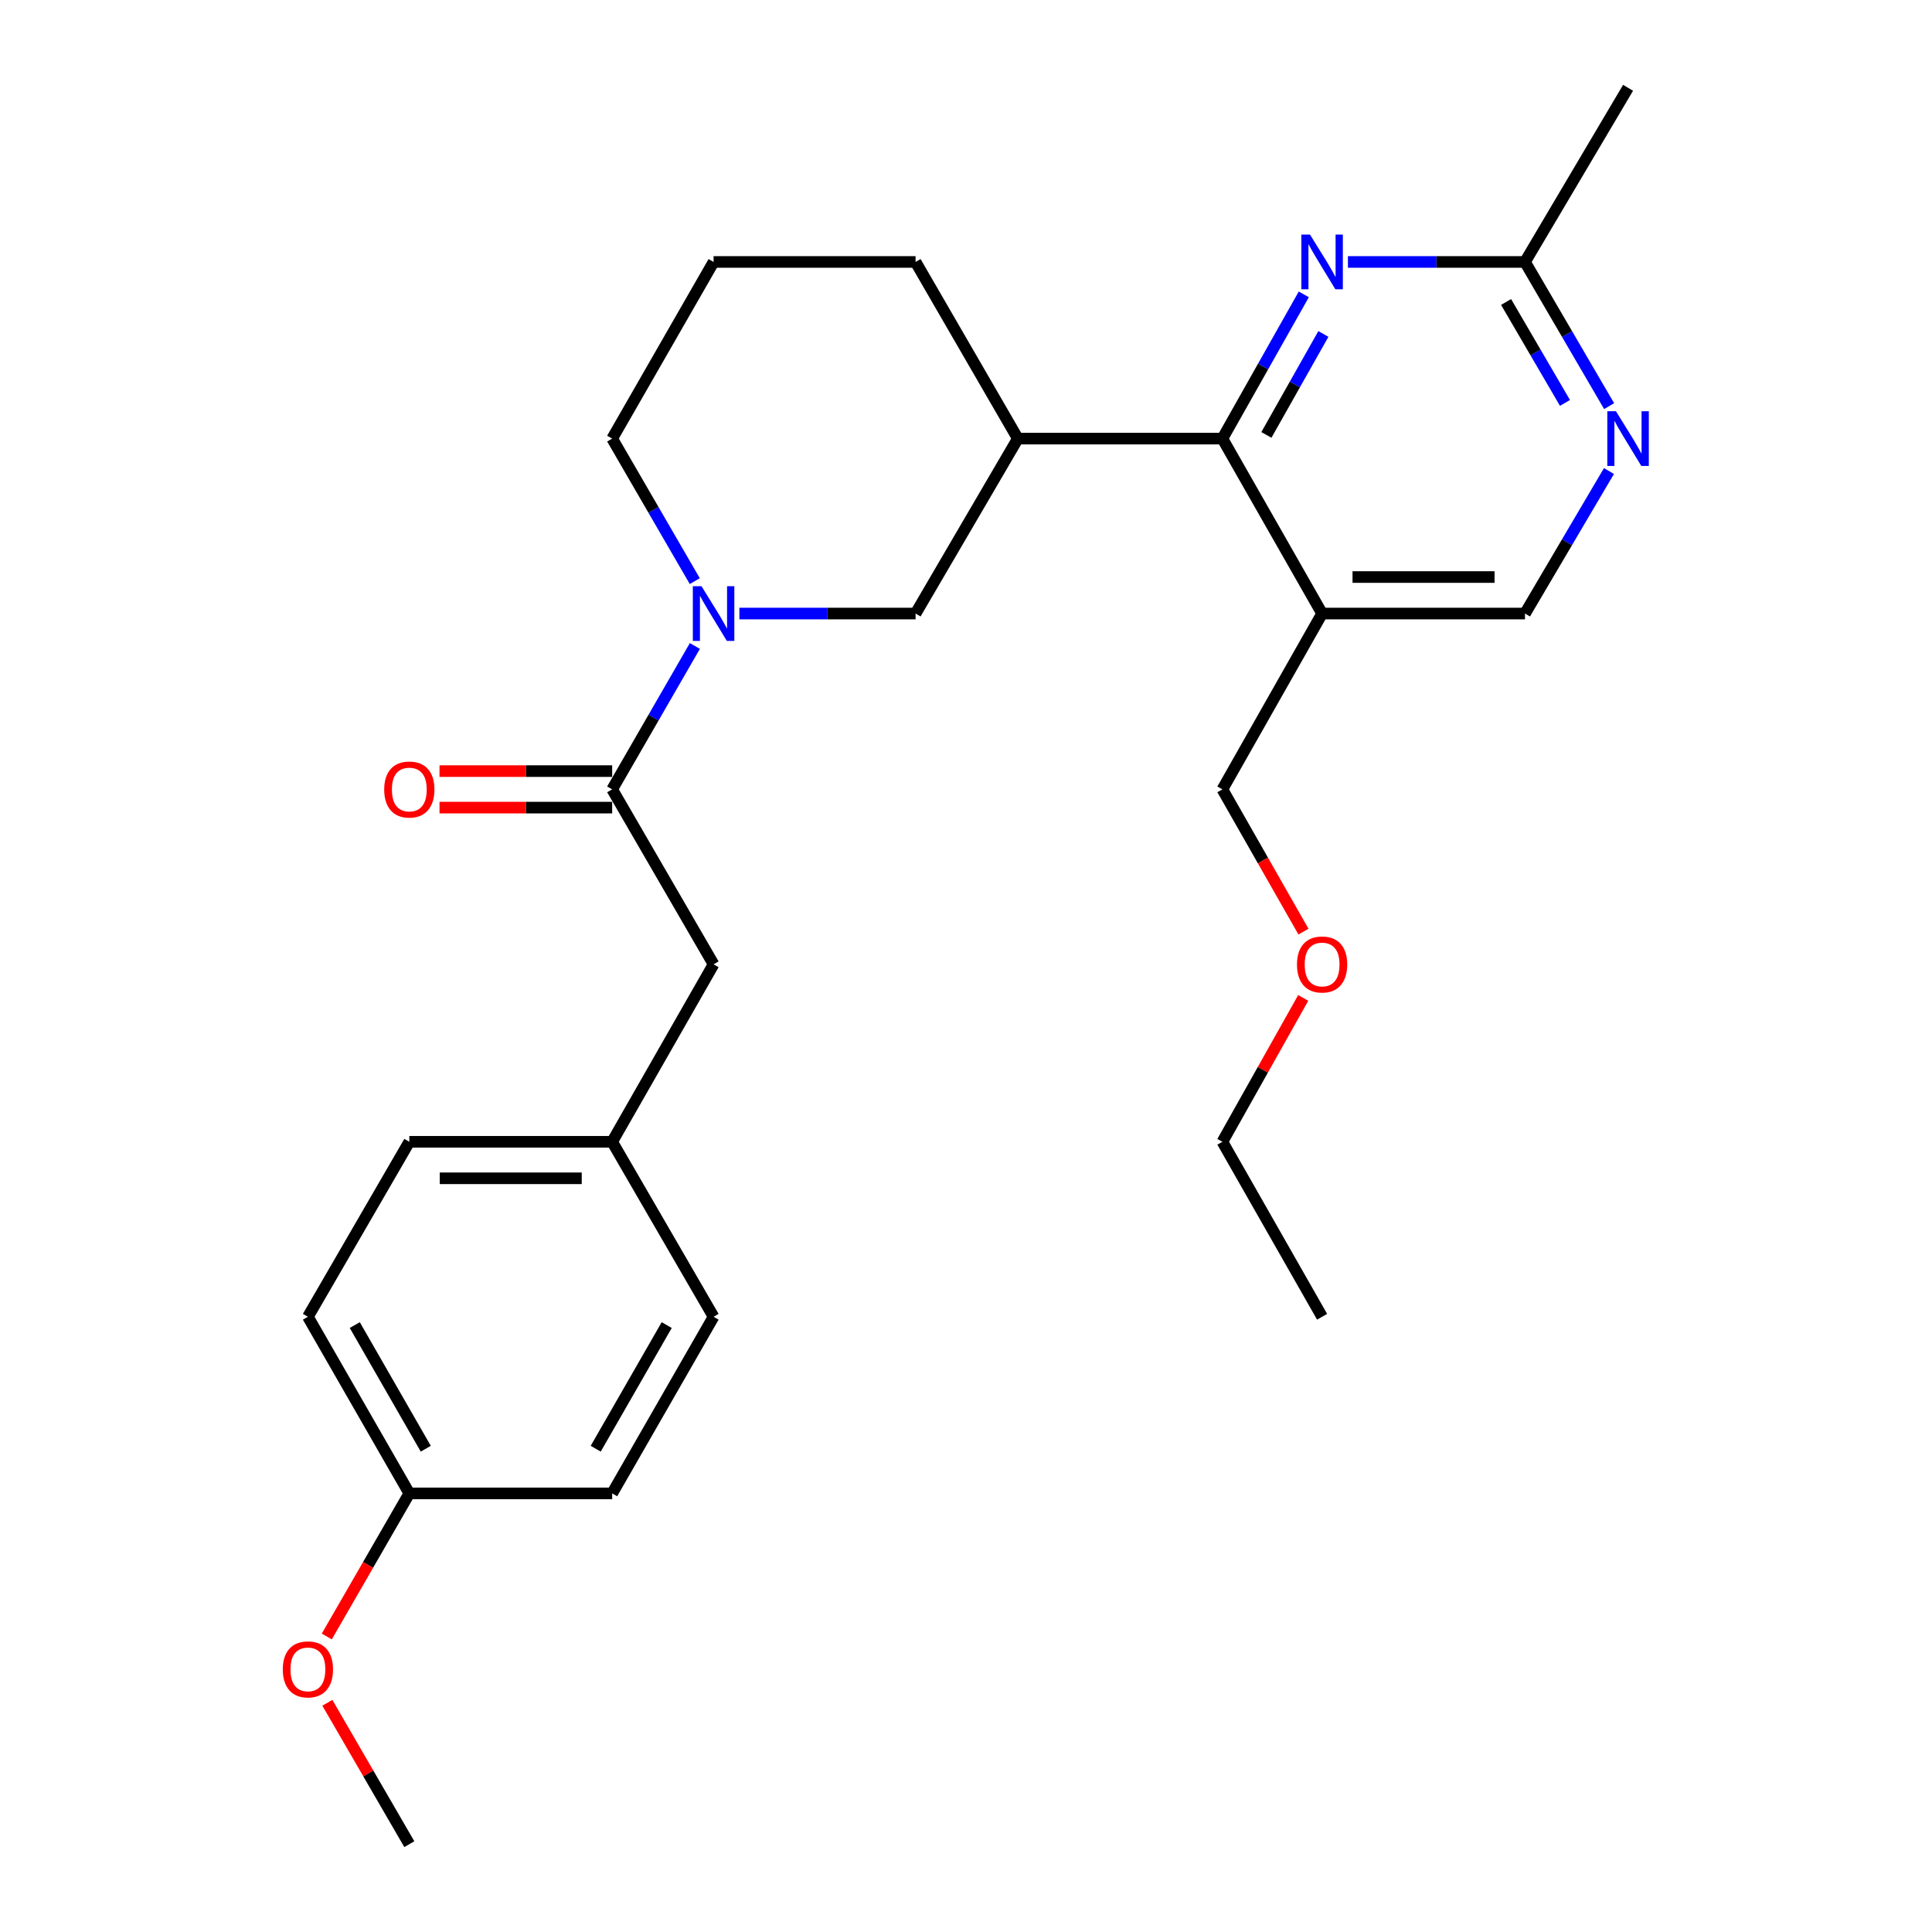 <?xml version='1.0' encoding='iso-8859-1'?>
<svg version='1.1' baseProfile='full'
              xmlns='http://www.w3.org/2000/svg'
                      xmlns:rdkit='http://www.rdkit.org/xml'
                      xmlns:xlink='http://www.w3.org/1999/xlink'
                  xml:space='preserve'
width='1000px' height='1000px' viewBox='0 0 1000 1000'>
<!-- END OF HEADER -->
<rect style='opacity:1.0;fill:#FFFFFF;stroke:none' width='1000' height='1000' x='0' y='0'> </rect>
<path class='bond-1' d='M 359.664,334.357 L 338.26,371.464' style='fill:none;fill-rule:evenodd;stroke:#0000FF;stroke-width:6px;stroke-linecap:butt;stroke-linejoin:miter;stroke-opacity:1' />
<path class='bond-1' d='M 338.26,371.464 L 316.855,408.57' style='fill:none;fill-rule:evenodd;stroke:#000000;stroke-width:6px;stroke-linecap:butt;stroke-linejoin:miter;stroke-opacity:1' />
<path class='bond-5' d='M 382.701,317.571 L 428.3,317.571' style='fill:none;fill-rule:evenodd;stroke:#0000FF;stroke-width:6px;stroke-linecap:butt;stroke-linejoin:miter;stroke-opacity:1' />
<path class='bond-5' d='M 428.3,317.571 L 473.9,317.571' style='fill:none;fill-rule:evenodd;stroke:#000000;stroke-width:6px;stroke-linecap:butt;stroke-linejoin:miter;stroke-opacity:1' />
<path class='bond-12' d='M 359.621,300.794 L 338.238,263.909' style='fill:none;fill-rule:evenodd;stroke:#0000FF;stroke-width:6px;stroke-linecap:butt;stroke-linejoin:miter;stroke-opacity:1' />
<path class='bond-12' d='M 338.238,263.909 L 316.855,227.023' style='fill:none;fill-rule:evenodd;stroke:#000000;stroke-width:6px;stroke-linecap:butt;stroke-linejoin:miter;stroke-opacity:1' />
<path class='bond-0' d='M 632.708,227.023 L 526.832,227.023' style='fill:none;fill-rule:evenodd;stroke:#000000;stroke-width:6px;stroke-linecap:butt;stroke-linejoin:miter;stroke-opacity:1' />
<path class='bond-2' d='M 632.708,227.023 L 653.776,189.695' style='fill:none;fill-rule:evenodd;stroke:#000000;stroke-width:6px;stroke-linecap:butt;stroke-linejoin:miter;stroke-opacity:1' />
<path class='bond-2' d='M 653.776,189.695 L 674.844,152.368' style='fill:none;fill-rule:evenodd;stroke:#0000FF;stroke-width:6px;stroke-linecap:butt;stroke-linejoin:miter;stroke-opacity:1' />
<path class='bond-2' d='M 655.485,225.113 L 670.232,198.984' style='fill:none;fill-rule:evenodd;stroke:#000000;stroke-width:6px;stroke-linecap:butt;stroke-linejoin:miter;stroke-opacity:1' />
<path class='bond-2' d='M 670.232,198.984 L 684.98,172.854' style='fill:none;fill-rule:evenodd;stroke:#0000FF;stroke-width:6px;stroke-linecap:butt;stroke-linejoin:miter;stroke-opacity:1' />
<path class='bond-4' d='M 632.708,227.023 L 684.317,317.571' style='fill:none;fill-rule:evenodd;stroke:#000000;stroke-width:6px;stroke-linecap:butt;stroke-linejoin:miter;stroke-opacity:1' />
<path class='bond-9' d='M 316.855,408.57 L 369.347,499.129' style='fill:none;fill-rule:evenodd;stroke:#000000;stroke-width:6px;stroke-linecap:butt;stroke-linejoin:miter;stroke-opacity:1' />
<path class='bond-10' d='M 316.855,399.122 L 272.171,399.122' style='fill:none;fill-rule:evenodd;stroke:#000000;stroke-width:6px;stroke-linecap:butt;stroke-linejoin:miter;stroke-opacity:1' />
<path class='bond-10' d='M 272.171,399.122 L 227.487,399.122' style='fill:none;fill-rule:evenodd;stroke:#FF0000;stroke-width:6px;stroke-linecap:butt;stroke-linejoin:miter;stroke-opacity:1' />
<path class='bond-10' d='M 316.855,418.019 L 272.171,418.019' style='fill:none;fill-rule:evenodd;stroke:#000000;stroke-width:6px;stroke-linecap:butt;stroke-linejoin:miter;stroke-opacity:1' />
<path class='bond-10' d='M 272.171,418.019 L 227.487,418.019' style='fill:none;fill-rule:evenodd;stroke:#FF0000;stroke-width:6px;stroke-linecap:butt;stroke-linejoin:miter;stroke-opacity:1' />
<path class='bond-7' d='M 697.683,135.583 L 743.507,135.583' style='fill:none;fill-rule:evenodd;stroke:#0000FF;stroke-width:6px;stroke-linecap:butt;stroke-linejoin:miter;stroke-opacity:1' />
<path class='bond-7' d='M 743.507,135.583 L 789.332,135.583' style='fill:none;fill-rule:evenodd;stroke:#000000;stroke-width:6px;stroke-linecap:butt;stroke-linejoin:miter;stroke-opacity:1' />
<path class='bond-3' d='M 526.832,227.023 L 473.9,317.571' style='fill:none;fill-rule:evenodd;stroke:#000000;stroke-width:6px;stroke-linecap:butt;stroke-linejoin:miter;stroke-opacity:1' />
<path class='bond-27' d='M 526.832,227.023 L 473.9,135.583' style='fill:none;fill-rule:evenodd;stroke:#000000;stroke-width:6px;stroke-linecap:butt;stroke-linejoin:miter;stroke-opacity:1' />
<path class='bond-8' d='M 684.317,317.571 L 789.332,317.571' style='fill:none;fill-rule:evenodd;stroke:#000000;stroke-width:6px;stroke-linecap:butt;stroke-linejoin:miter;stroke-opacity:1' />
<path class='bond-8' d='M 700.07,298.674 L 773.58,298.674' style='fill:none;fill-rule:evenodd;stroke:#000000;stroke-width:6px;stroke-linecap:butt;stroke-linejoin:miter;stroke-opacity:1' />
<path class='bond-17' d='M 684.317,317.571 L 632.708,408.57' style='fill:none;fill-rule:evenodd;stroke:#000000;stroke-width:6px;stroke-linecap:butt;stroke-linejoin:miter;stroke-opacity:1' />
<path class='bond-6' d='M 832.793,243.81 L 811.062,280.691' style='fill:none;fill-rule:evenodd;stroke:#0000FF;stroke-width:6px;stroke-linecap:butt;stroke-linejoin:miter;stroke-opacity:1' />
<path class='bond-6' d='M 811.062,280.691 L 789.332,317.571' style='fill:none;fill-rule:evenodd;stroke:#000000;stroke-width:6px;stroke-linecap:butt;stroke-linejoin:miter;stroke-opacity:1' />
<path class='bond-28' d='M 832.878,210.216 L 811.105,172.899' style='fill:none;fill-rule:evenodd;stroke:#0000FF;stroke-width:6px;stroke-linecap:butt;stroke-linejoin:miter;stroke-opacity:1' />
<path class='bond-28' d='M 811.105,172.899 L 789.332,135.583' style='fill:none;fill-rule:evenodd;stroke:#000000;stroke-width:6px;stroke-linecap:butt;stroke-linejoin:miter;stroke-opacity:1' />
<path class='bond-28' d='M 810.024,208.544 L 794.783,182.423' style='fill:none;fill-rule:evenodd;stroke:#0000FF;stroke-width:6px;stroke-linecap:butt;stroke-linejoin:miter;stroke-opacity:1' />
<path class='bond-28' d='M 794.783,182.423 L 779.542,156.301' style='fill:none;fill-rule:evenodd;stroke:#000000;stroke-width:6px;stroke-linecap:butt;stroke-linejoin:miter;stroke-opacity:1' />
<path class='bond-23' d='M 789.332,135.583 L 842.684,45.455' style='fill:none;fill-rule:evenodd;stroke:#000000;stroke-width:6px;stroke-linecap:butt;stroke-linejoin:miter;stroke-opacity:1' />
<path class='bond-11' d='M 369.347,499.129 L 316.855,590.989' style='fill:none;fill-rule:evenodd;stroke:#000000;stroke-width:6px;stroke-linecap:butt;stroke-linejoin:miter;stroke-opacity:1' />
<path class='bond-14' d='M 316.855,590.989 L 369.347,681.558' style='fill:none;fill-rule:evenodd;stroke:#000000;stroke-width:6px;stroke-linecap:butt;stroke-linejoin:miter;stroke-opacity:1' />
<path class='bond-15' d='M 316.855,590.989 L 211.862,590.989' style='fill:none;fill-rule:evenodd;stroke:#000000;stroke-width:6px;stroke-linecap:butt;stroke-linejoin:miter;stroke-opacity:1' />
<path class='bond-15' d='M 301.106,609.886 L 227.611,609.886' style='fill:none;fill-rule:evenodd;stroke:#000000;stroke-width:6px;stroke-linecap:butt;stroke-linejoin:miter;stroke-opacity:1' />
<path class='bond-21' d='M 316.855,227.023 L 369.347,135.583' style='fill:none;fill-rule:evenodd;stroke:#000000;stroke-width:6px;stroke-linecap:butt;stroke-linejoin:miter;stroke-opacity:1' />
<path class='bond-13' d='M 211.862,772.977 L 159.37,681.558' style='fill:none;fill-rule:evenodd;stroke:#000000;stroke-width:6px;stroke-linecap:butt;stroke-linejoin:miter;stroke-opacity:1' />
<path class='bond-13' d='M 220.376,749.855 L 183.632,685.861' style='fill:none;fill-rule:evenodd;stroke:#000000;stroke-width:6px;stroke-linecap:butt;stroke-linejoin:miter;stroke-opacity:1' />
<path class='bond-20' d='M 211.862,772.977 L 190.503,810.009' style='fill:none;fill-rule:evenodd;stroke:#000000;stroke-width:6px;stroke-linecap:butt;stroke-linejoin:miter;stroke-opacity:1' />
<path class='bond-20' d='M 190.503,810.009 L 169.144,847.04' style='fill:none;fill-rule:evenodd;stroke:#FF0000;stroke-width:6px;stroke-linecap:butt;stroke-linejoin:miter;stroke-opacity:1' />
<path class='bond-29' d='M 211.862,772.977 L 316.855,772.977' style='fill:none;fill-rule:evenodd;stroke:#000000;stroke-width:6px;stroke-linecap:butt;stroke-linejoin:miter;stroke-opacity:1' />
<path class='bond-19' d='M 369.347,681.558 L 316.855,772.977' style='fill:none;fill-rule:evenodd;stroke:#000000;stroke-width:6px;stroke-linecap:butt;stroke-linejoin:miter;stroke-opacity:1' />
<path class='bond-19' d='M 345.086,685.861 L 308.341,749.855' style='fill:none;fill-rule:evenodd;stroke:#000000;stroke-width:6px;stroke-linecap:butt;stroke-linejoin:miter;stroke-opacity:1' />
<path class='bond-18' d='M 211.862,590.989 L 159.37,681.558' style='fill:none;fill-rule:evenodd;stroke:#000000;stroke-width:6px;stroke-linecap:butt;stroke-linejoin:miter;stroke-opacity:1' />
<path class='bond-16' d='M 473.9,135.583 L 369.347,135.583' style='fill:none;fill-rule:evenodd;stroke:#000000;stroke-width:6px;stroke-linecap:butt;stroke-linejoin:miter;stroke-opacity:1' />
<path class='bond-22' d='M 632.708,408.57 L 653.689,445.387' style='fill:none;fill-rule:evenodd;stroke:#000000;stroke-width:6px;stroke-linecap:butt;stroke-linejoin:miter;stroke-opacity:1' />
<path class='bond-22' d='M 653.689,445.387 L 674.671,482.203' style='fill:none;fill-rule:evenodd;stroke:#FF0000;stroke-width:6px;stroke-linecap:butt;stroke-linejoin:miter;stroke-opacity:1' />
<path class='bond-25' d='M 169.443,881.364 L 190.652,917.955' style='fill:none;fill-rule:evenodd;stroke:#FF0000;stroke-width:6px;stroke-linecap:butt;stroke-linejoin:miter;stroke-opacity:1' />
<path class='bond-25' d='M 190.652,917.955 L 211.862,954.545' style='fill:none;fill-rule:evenodd;stroke:#000000;stroke-width:6px;stroke-linecap:butt;stroke-linejoin:miter;stroke-opacity:1' />
<path class='bond-24' d='M 674.545,516.523 L 653.626,553.756' style='fill:none;fill-rule:evenodd;stroke:#FF0000;stroke-width:6px;stroke-linecap:butt;stroke-linejoin:miter;stroke-opacity:1' />
<path class='bond-24' d='M 653.626,553.756 L 632.708,590.989' style='fill:none;fill-rule:evenodd;stroke:#000000;stroke-width:6px;stroke-linecap:butt;stroke-linejoin:miter;stroke-opacity:1' />
<path class='bond-26' d='M 632.708,590.989 L 684.317,681.558' style='fill:none;fill-rule:evenodd;stroke:#000000;stroke-width:6px;stroke-linecap:butt;stroke-linejoin:miter;stroke-opacity:1' />
<path  class='atom-0' d='M 363.087 303.411
L 372.367 318.411
Q 373.287 319.891, 374.767 322.571
Q 376.247 325.251, 376.327 325.411
L 376.327 303.411
L 380.087 303.411
L 380.087 331.731
L 376.207 331.731
L 366.247 315.331
Q 365.087 313.411, 363.847 311.211
Q 362.647 309.011, 362.287 308.331
L 362.287 331.731
L 358.607 331.731
L 358.607 303.411
L 363.087 303.411
' fill='#0000FF'/>
<path  class='atom-3' d='M 678.057 121.423
L 687.337 136.423
Q 688.257 137.903, 689.737 140.583
Q 691.217 143.263, 691.297 143.423
L 691.297 121.423
L 695.057 121.423
L 695.057 149.743
L 691.177 149.743
L 681.217 133.343
Q 680.057 131.423, 678.817 129.223
Q 677.617 127.023, 677.257 126.343
L 677.257 149.743
L 673.577 149.743
L 673.577 121.423
L 678.057 121.423
' fill='#0000FF'/>
<path  class='atom-7' d='M 836.424 212.863
L 845.704 227.863
Q 846.624 229.343, 848.104 232.023
Q 849.584 234.703, 849.664 234.863
L 849.664 212.863
L 853.424 212.863
L 853.424 241.183
L 849.544 241.183
L 839.584 224.783
Q 838.424 222.863, 837.184 220.663
Q 835.984 218.463, 835.624 217.783
L 835.624 241.183
L 831.944 241.183
L 831.944 212.863
L 836.424 212.863
' fill='#0000FF'/>
<path  class='atom-11' d='M 198.862 408.65
Q 198.862 401.85, 202.222 398.05
Q 205.582 394.25, 211.862 394.25
Q 218.142 394.25, 221.502 398.05
Q 224.862 401.85, 224.862 408.65
Q 224.862 415.53, 221.462 419.45
Q 218.062 423.33, 211.862 423.33
Q 205.622 423.33, 202.222 419.45
Q 198.862 415.57, 198.862 408.65
M 211.862 420.13
Q 216.182 420.13, 218.502 417.25
Q 220.862 414.33, 220.862 408.65
Q 220.862 403.09, 218.502 400.29
Q 216.182 397.45, 211.862 397.45
Q 207.542 397.45, 205.182 400.25
Q 202.862 403.05, 202.862 408.65
Q 202.862 414.37, 205.182 417.25
Q 207.542 420.13, 211.862 420.13
' fill='#FF0000'/>
<path  class='atom-21' d='M 146.37 864.067
Q 146.37 857.267, 149.73 853.467
Q 153.09 849.667, 159.37 849.667
Q 165.65 849.667, 169.01 853.467
Q 172.37 857.267, 172.37 864.067
Q 172.37 870.947, 168.97 874.867
Q 165.57 878.747, 159.37 878.747
Q 153.13 878.747, 149.73 874.867
Q 146.37 870.987, 146.37 864.067
M 159.37 875.547
Q 163.69 875.547, 166.01 872.667
Q 168.37 869.747, 168.37 864.067
Q 168.37 858.507, 166.01 855.707
Q 163.69 852.867, 159.37 852.867
Q 155.05 852.867, 152.69 855.667
Q 150.37 858.467, 150.37 864.067
Q 150.37 869.787, 152.69 872.667
Q 155.05 875.547, 159.37 875.547
' fill='#FF0000'/>
<path  class='atom-23' d='M 671.317 499.209
Q 671.317 492.409, 674.677 488.609
Q 678.037 484.809, 684.317 484.809
Q 690.597 484.809, 693.957 488.609
Q 697.317 492.409, 697.317 499.209
Q 697.317 506.089, 693.917 510.009
Q 690.517 513.889, 684.317 513.889
Q 678.077 513.889, 674.677 510.009
Q 671.317 506.129, 671.317 499.209
M 684.317 510.689
Q 688.637 510.689, 690.957 507.809
Q 693.317 504.889, 693.317 499.209
Q 693.317 493.649, 690.957 490.849
Q 688.637 488.009, 684.317 488.009
Q 679.997 488.009, 677.637 490.809
Q 675.317 493.609, 675.317 499.209
Q 675.317 504.929, 677.637 507.809
Q 679.997 510.689, 684.317 510.689
' fill='#FF0000'/>
</svg>
